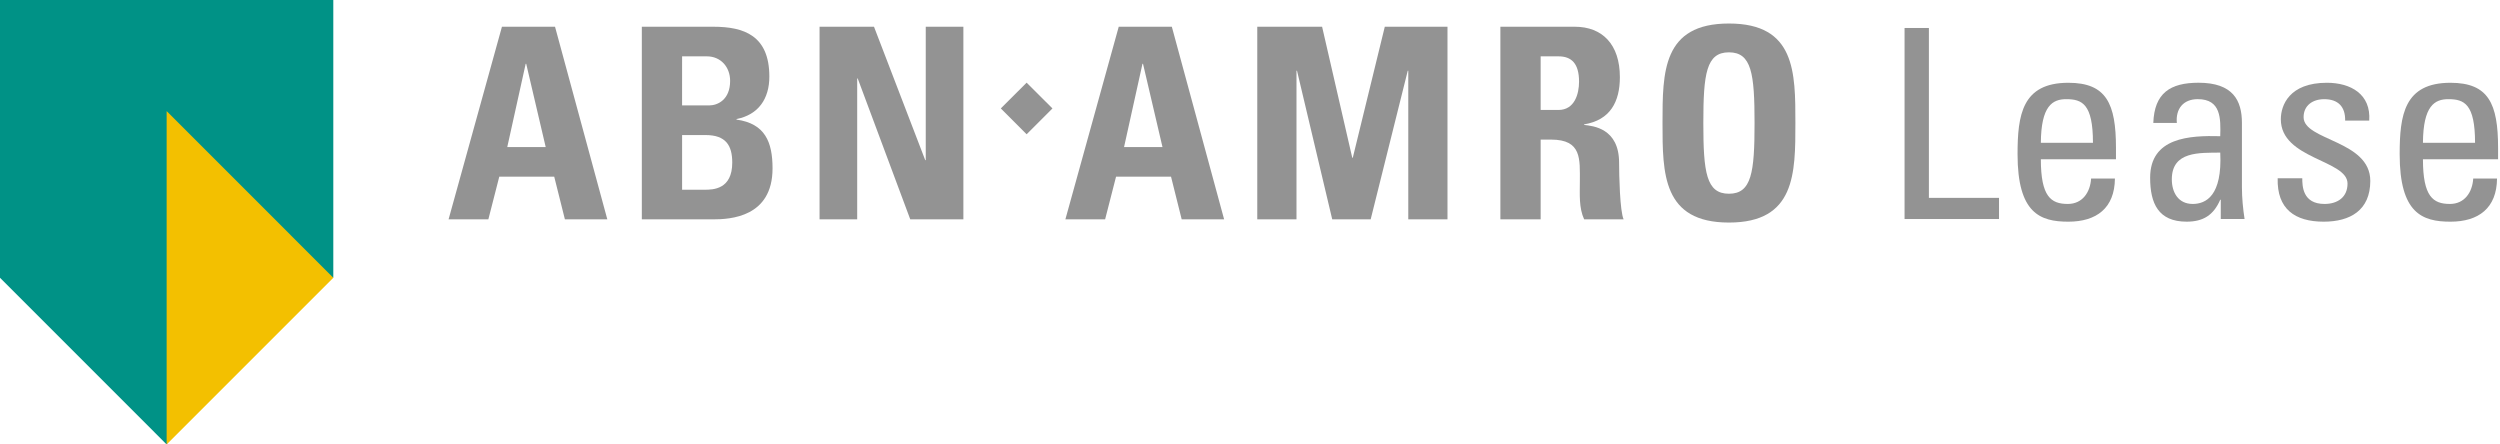 <svg width="180" height="32" viewBox="0 0 180 32" fill="none" xmlns="http://www.w3.org/2000/svg">
<path d="M0 0V19.999L11.998 32L17.998 19.999H23.998V0H0Z" fill="#009286"/>
<path d="M11.998 32L23.998 20L11.998 7.999V32Z" fill="#F3C000"/>
<path d="M35.161 15.794L35.948 12.72H39.904L40.673 15.794H43.727L39.962 1.925H36.14L32.297 15.794H35.161ZM39.29 10.588H36.523L37.849 4.594H37.887L39.29 10.588Z" fill="#939393"/>
<path d="M49.111 9.724H50.802C52.261 9.724 52.722 10.473 52.722 11.703C52.722 13.643 51.339 13.661 50.725 13.661H49.111V9.724ZM49.111 4.057H50.898C51.877 4.057 52.569 4.806 52.569 5.824C52.569 7.169 51.685 7.591 51.051 7.591H49.11L49.111 4.057ZM51.339 15.794C52.569 15.794 55.623 15.642 55.623 12.125C55.623 10.223 55.086 8.898 53.029 8.61V8.571C54.605 8.264 55.393 7.111 55.393 5.517C55.393 2.559 53.569 1.925 51.359 1.925H46.211V15.794H51.339V15.794Z" fill="#939393"/>
<path d="M61.718 15.794V5.651H61.756L65.539 15.794H69.363V1.925H66.654V11.529H66.616L62.928 1.925H59.008V15.794H61.718Z" fill="#939393"/>
<path d="M73.916 9.668L75.776 7.807L73.916 5.952L72.059 7.807L73.916 9.668Z" fill="#939393"/>
<path d="M79.568 15.794L80.356 12.72H84.314L85.082 15.794H88.137L84.372 1.925H80.549L76.707 15.794H79.568ZM83.699 10.588H80.932L82.258 4.594H82.297L83.699 10.588Z" fill="#939393"/>
<path d="M93.347 15.794V5.094H93.385L95.921 15.794H98.688L101.358 5.094H101.396V15.794H104.219V1.925H99.705L97.401 11.357H97.362L95.191 1.925H90.523V15.794H93.347Z" fill="#939393"/>
<path d="M110.927 4.057H112.213C113.135 4.057 113.692 4.556 113.692 5.881C113.692 6.765 113.367 7.917 112.213 7.917H110.927V4.057ZM110.927 10.051H111.676C113.904 10.051 113.75 11.452 113.75 13.105C113.75 14.007 113.674 14.95 114.058 15.794H116.901C116.632 15.218 116.575 12.605 116.575 11.722C116.575 9.223 114.691 9.071 114.057 8.994V8.955C115.94 8.647 116.631 7.323 116.631 5.555C116.631 3.192 115.363 1.925 113.385 1.925H108.027V15.794H110.927V10.051Z" fill="#939393"/>
<path d="M124.484 13.949C122.851 13.949 122.64 12.412 122.64 8.859C122.64 5.306 122.851 3.768 124.484 3.768C126.117 3.768 126.328 5.306 126.328 8.859C126.328 12.413 126.117 13.949 124.484 13.949ZM124.484 16.024C129.268 16.024 129.268 12.489 129.268 8.859C129.268 5.19 129.268 1.693 124.484 1.693C119.701 1.693 119.701 5.19 119.701 8.859C119.701 12.489 119.701 16.024 124.484 16.024Z" fill="#939393"/>
<path d="M137.128 15.77V2.015H138.88V14.246H143.929V15.77H137.128Z" fill="#939393"/>
<path d="M146.941 11.465C146.941 14.151 147.664 14.684 148.883 14.684C149.95 14.684 150.502 13.826 150.559 12.855H152.274C152.256 14.989 150.941 15.961 148.921 15.961C146.883 15.961 145.264 15.351 145.264 11.103C145.264 8.284 145.588 5.96 148.921 5.96C151.664 5.96 152.35 7.466 152.35 10.646V11.466L146.941 11.465ZM150.693 10.283C150.693 7.483 149.912 7.14 148.769 7.14C147.779 7.14 146.959 7.617 146.941 10.283H150.693Z" fill="#939393"/>
<path d="M159.895 14.379H159.857C159.38 15.485 158.638 15.96 157.438 15.96C155.4 15.96 154.81 14.646 154.81 12.797C154.81 9.882 157.666 9.749 159.857 9.806C159.895 8.53 159.915 7.139 158.238 7.139C157.191 7.139 156.638 7.843 156.733 8.853H155.038C155.114 6.7 156.257 5.957 158.295 5.957C160.773 5.957 161.419 7.234 161.419 8.853V13.481C161.419 14.244 161.495 15.025 161.609 15.768H159.895V14.379ZM156.371 12.912C156.371 13.845 156.828 14.684 157.876 14.684C158.829 14.684 160.01 14.093 159.858 10.988C158.371 11.007 156.371 10.874 156.371 12.912Z" fill="#939393"/>
<path d="M167.307 15.961C165.23 15.961 163.935 15.046 163.992 12.837H165.764C165.764 13.389 165.783 14.684 167.364 14.684C168.298 14.684 169.022 14.208 169.022 13.217C169.022 11.503 164.22 11.465 164.22 8.588C164.22 7.578 164.83 5.959 167.535 5.959C169.25 5.959 170.718 6.778 170.584 8.683H168.851C168.87 7.675 168.336 7.141 167.346 7.141C166.507 7.141 165.859 7.598 165.859 8.436C165.859 10.131 170.661 10.093 170.661 13.027C170.66 15.142 169.211 15.961 167.307 15.961Z" fill="#939393"/>
<path d="M174.452 11.465C174.452 14.151 175.175 14.684 176.395 14.684C177.462 14.684 178.014 13.826 178.072 12.855H179.786C179.767 14.989 178.453 15.961 176.433 15.961C174.395 15.961 172.776 15.351 172.776 11.103C172.776 8.284 173.099 5.96 176.433 5.96C179.175 5.96 179.862 7.466 179.862 10.646V11.466L174.452 11.465ZM178.204 10.283C178.204 7.483 177.424 7.14 176.281 7.14C175.29 7.14 174.471 7.617 174.452 10.283H178.204Z" fill="#939393"/>
</svg>
